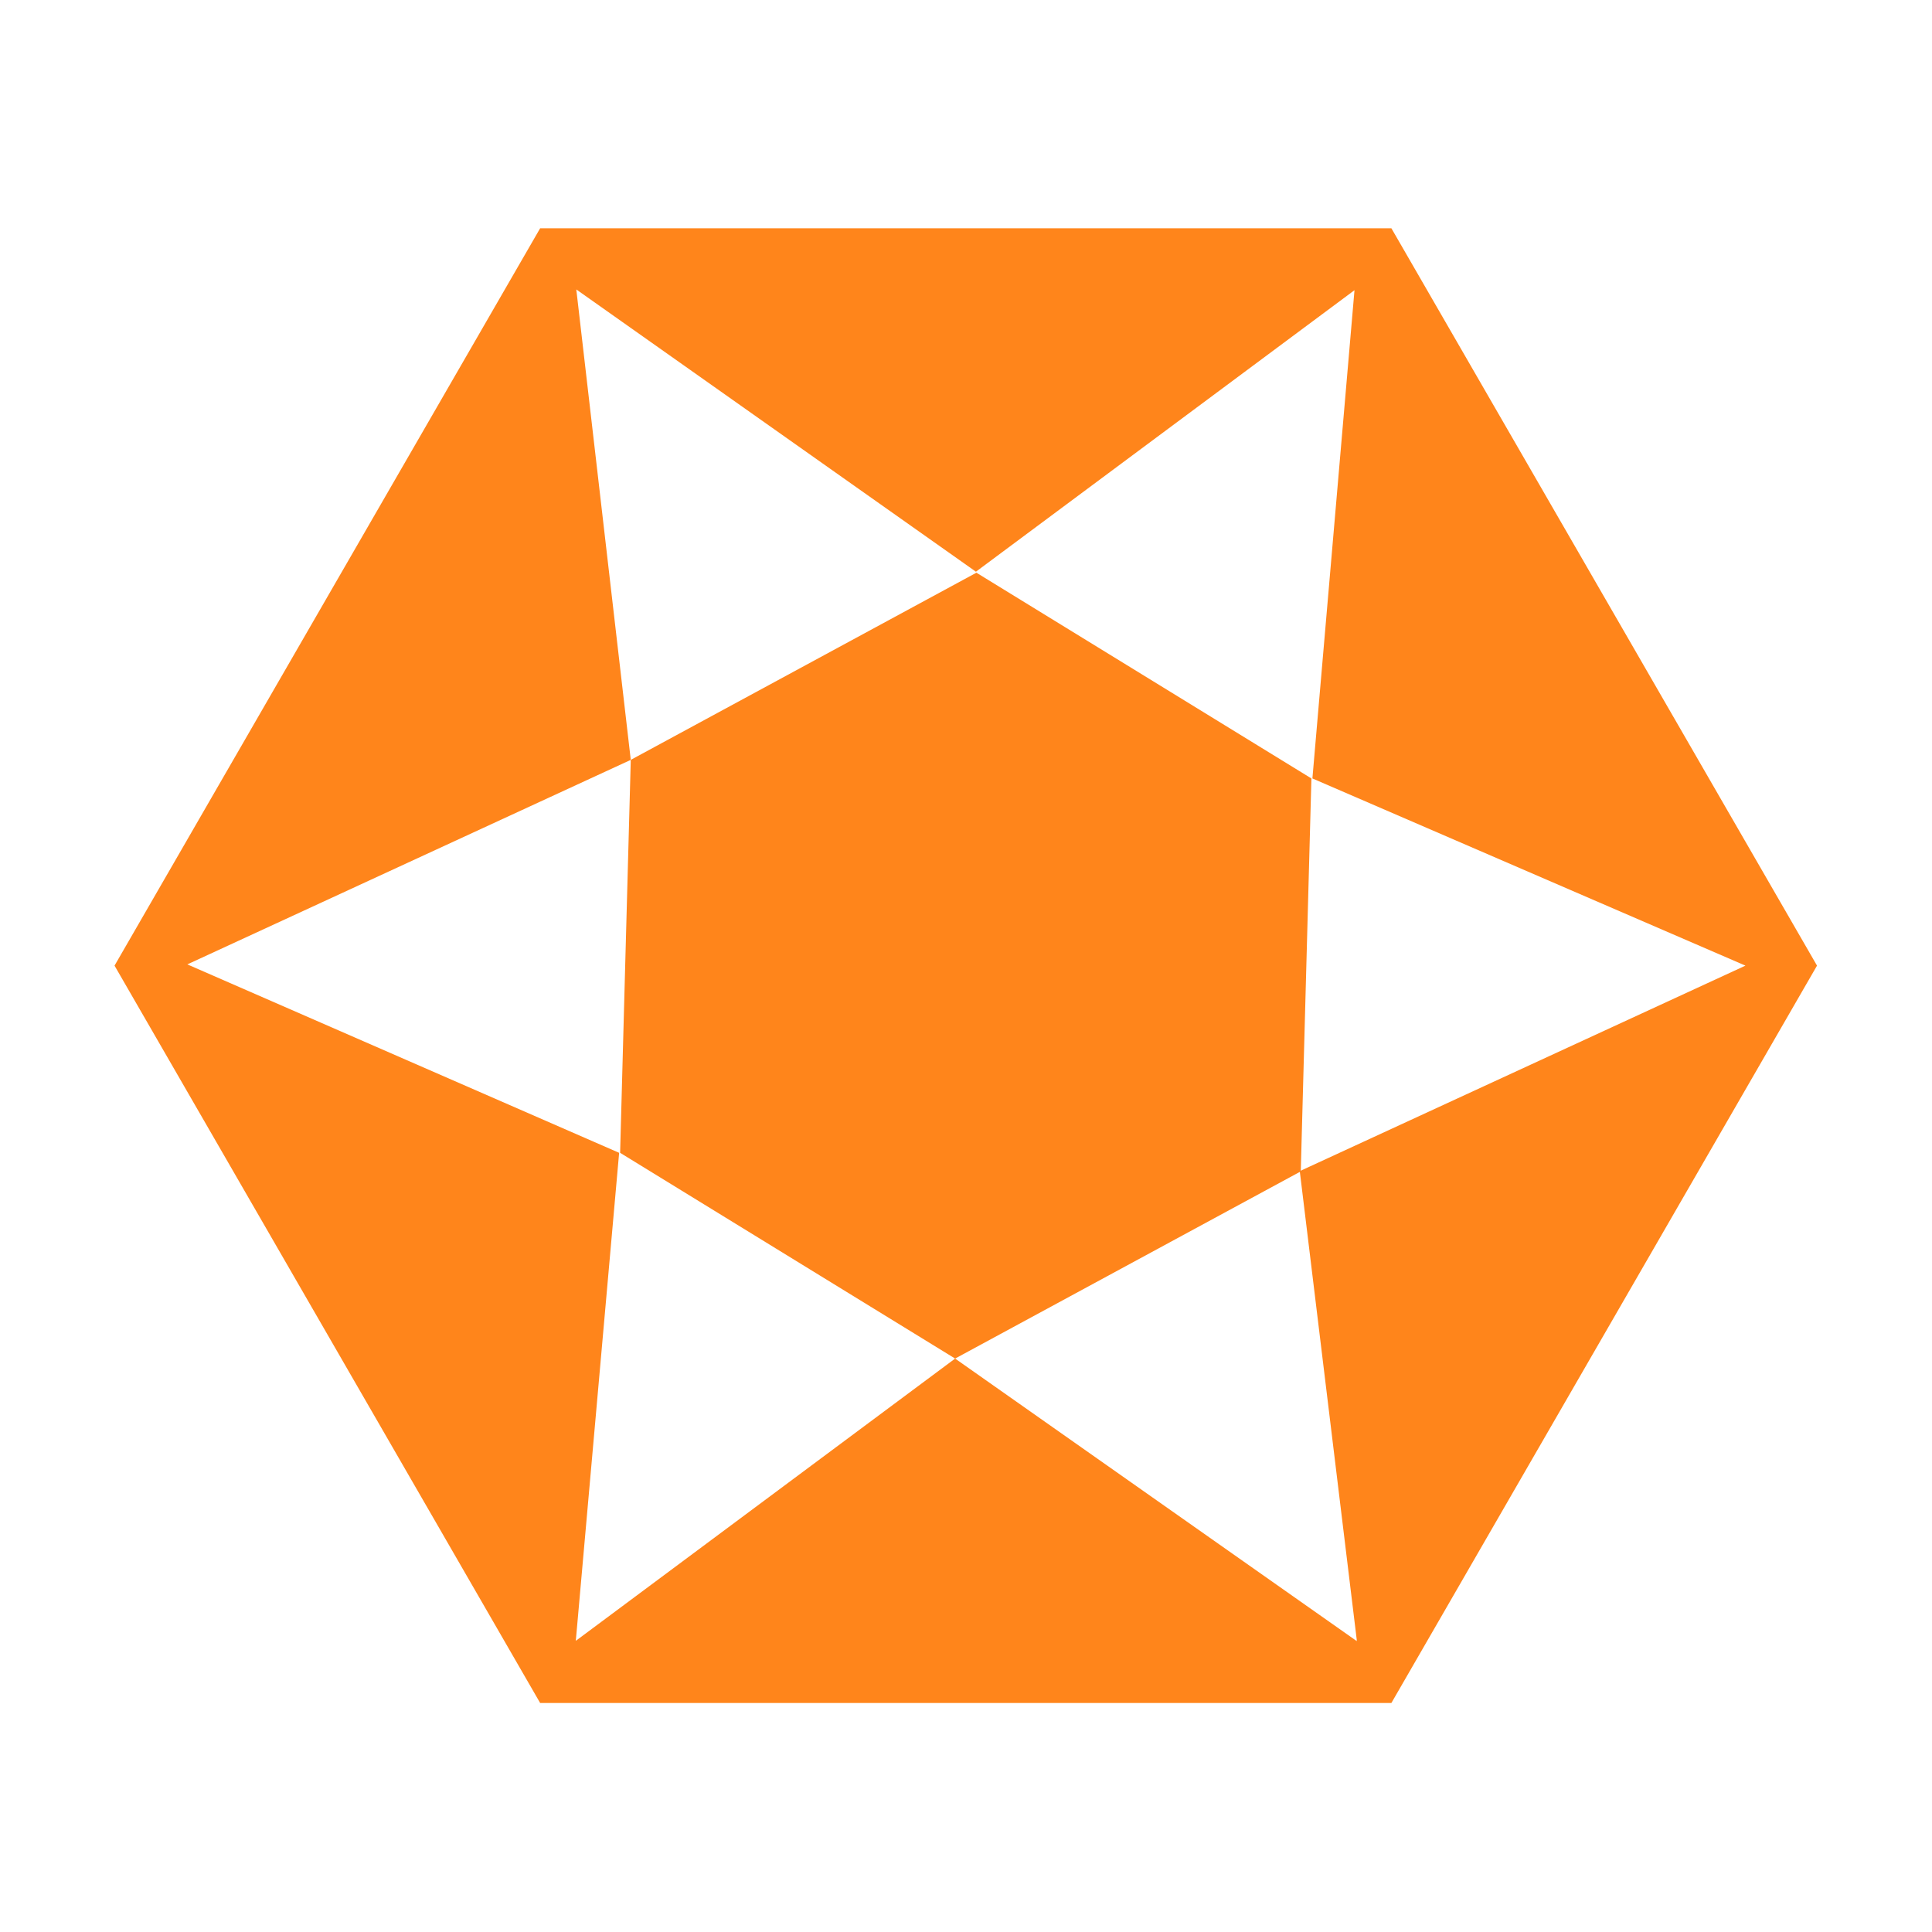 <?xml version="1.0" encoding="UTF-8" standalone="no"?>
<!-- Created with Inkscape (http://www.inkscape.org/) -->

<svg
   width="512"
   height="512"
   viewBox="0 0 135.467 135.467"
   version="1.1"
   id="svg493"
   xml:space="preserve"
   inkscape:version="1.2 (dc2aedaf03, 2022-05-15)"
   sodipodi:docname="512x512_logo.svg"
   inkscape:export-filename="512x512_logo"
   inkscape:export-xdpi="96"
   inkscape:export-ydpi="96"
   xmlns:inkscape="http://www.inkscape.org/namespaces/inkscape"
   xmlns:sodipodi="http://sodipodi.sourceforge.net/DTD/sodipodi-0.dtd"
   xmlns="http://www.w3.org/2000/svg"
   xmlns:svg="http://www.w3.org/2000/svg"><sodipodi:namedview
     id="namedview495"
     pagecolor="#ffffff"
     bordercolor="#000000"
     borderopacity="0.25"
     inkscape:showpageshadow="2"
     inkscape:pageopacity="0.0"
     inkscape:pagecheckerboard="0"
     inkscape:deskcolor="#d1d1d1"
     inkscape:document-units="px"
     showgrid="false"
     inkscape:zoom="0.5"
     inkscape:cx="334"
     inkscape:cy="133"
     inkscape:window-width="1366"
     inkscape:window-height="664"
     inkscape:window-x="-8"
     inkscape:window-y="-8"
     inkscape:window-maximized="1"
     inkscape:current-layer="svg493" /><defs
     id="defs490"><clipPath
       clipPathUnits="userSpaceOnUse"
       id="clipPath592"><path
         d="m 718,565.07 h 16 v 370.5 h -16 z"
         id="path590" /></clipPath><clipPath
       clipPathUnits="userSpaceOnUse"
       id="clipPath606"><path
         d="m 773.848,759 h 972.898 V 929 H 773.848 Z"
         id="path604" /></clipPath><clipPath
       clipPathUnits="userSpaceOnUse"
       id="clipPath616"><path
         d="M 251.438,565.672 H 677.774 V 934.965 H 251.438 Z"
         id="path614" /></clipPath></defs><g
     inkscape:label="Layer 1"
     inkscape:groupmode="layer"
     id="layer1" /><g
     id="g610"
     transform="matrix(0.28,0,0,0.28,-62.372,-142.382)"><g
       id="g612"
       clip-path="url(#clipPath616)"><path
         d="m 366.949,581.176 -5.332,9.297 z M 571.188,565.672 H 358.02 L 251.438,750.32 358.02,934.965 H 571.188 L 677.773,750.32 Z m -8.68,353.422 v 0.371 l -100.57,-70.746 -94.989,70.683 10.852,-122.207 -108.133,-47.187 111.047,-51.215 -13.641,-117.805 100.074,70.684 94.801,-70.496 -10.539,122.269 108.442,46.875 -111.606,51.461 z"
         style="fill:#ff851b;fill-opacity:1;fill-rule:nonzero;stroke:none"
         id="path618" /><path
         d="m 467.27,651.922 -86.555,46.871 -2.668,98.402 83.891,51.524 86.558,-46.875 2.664,-98.399 z"
         style="fill:#ff851b;fill-opacity:1;fill-rule:nonzero;stroke:none"
         id="path620" /></g></g></svg>
